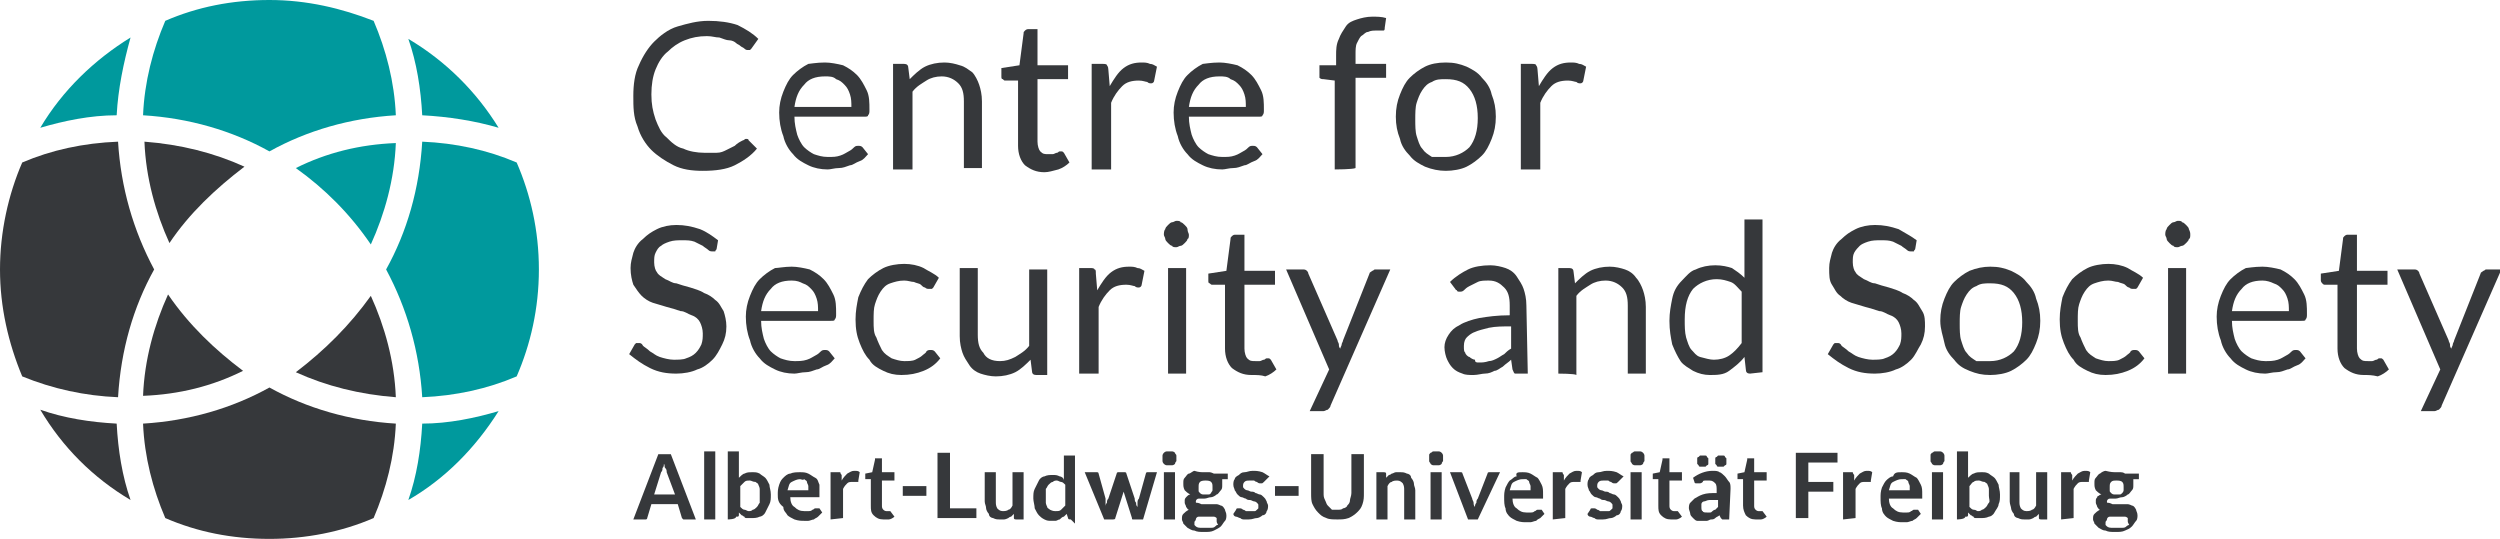 <?xml version="1.0" encoding="UTF-8"?> <!-- Generator: Adobe Illustrator 19.2.0, SVG Export Plug-In . SVG Version: 6.00 Build 0) --> <svg xmlns="http://www.w3.org/2000/svg" xmlns:xlink="http://www.w3.org/1999/xlink" id="Logo" x="0px" y="0px" viewBox="0 0 180 38.8" style="enable-background:new 0 0 180 38.8;" xml:space="preserve"> <style type="text/css"> .st0{fill:#36383B;} .st1{fill:#00999D;} </style> <g> <g> <g> <g> <path class="st0" d="M53.7,10c0.1,0,0.2,0,0.2,0.1l0.6,0.6c-0.4,0.5-1,0.9-1.6,1.2c-0.6,0.3-1.4,0.4-2.3,0.4 c-0.8,0-1.5-0.1-2.1-0.4c-0.6-0.3-1.2-0.7-1.6-1.1s-0.8-1-1-1.7c-0.3-0.7-0.3-1.4-0.3-2.2c0-0.8,0.1-1.6,0.4-2.2 c0.3-0.7,0.7-1.3,1.1-1.7s1-0.9,1.7-1.1s1.4-0.4,2.2-0.4c0.8,0,1.5,0.1,2.1,0.3c0.6,0.3,1.1,0.6,1.5,1l-0.5,0.7 c0,0-0.1,0.1-0.1,0.1c0,0-0.1,0-0.2,0c0,0-0.1,0-0.2-0.1s-0.2-0.1-0.3-0.2c-0.1-0.1-0.2-0.1-0.3-0.2c-0.1-0.1-0.3-0.2-0.5-0.2 c-0.2,0-0.4-0.1-0.7-0.2c-0.3,0-0.5-0.1-0.9-0.1c-0.6,0-1.1,0.1-1.6,0.3c-0.5,0.2-0.9,0.5-1.2,0.8C47.7,4,47.4,4.5,47.2,5 c-0.2,0.5-0.3,1.1-0.3,1.8S47,8,47.2,8.6c0.2,0.5,0.4,1,0.8,1.3c0.3,0.3,0.7,0.7,1.2,0.8c0.4,0.2,1,0.3,1.5,0.3 c0.3,0,0.6,0,0.9,0c0.3,0,0.5-0.1,0.7-0.2s0.4-0.2,0.6-0.3c0.2-0.2,0.4-0.3,0.6-0.4C53.6,10.1,53.6,10,53.7,10z"></path> <path class="st0" d="M59.4,4.5c0.4,0,0.9,0.1,1.3,0.2c0.4,0.2,0.7,0.4,1,0.7c0.3,0.3,0.5,0.7,0.7,1.1c0.2,0.4,0.2,0.9,0.2,1.4 c0,0.2,0,0.3-0.1,0.4c0,0.1-0.1,0.1-0.3,0.1h-5c0,0.5,0.1,0.9,0.2,1.3c0.1,0.3,0.3,0.7,0.5,0.9c0.2,0.2,0.5,0.4,0.7,0.5 c0.3,0.1,0.6,0.2,1,0.2s0.6,0,0.9-0.1c0.3-0.1,0.4-0.2,0.6-0.3c0.2-0.1,0.3-0.2,0.4-0.3c0.1-0.1,0.2-0.1,0.3-0.1 c0.1,0,0.2,0,0.3,0.1l0.4,0.5c-0.2,0.2-0.3,0.4-0.6,0.5c-0.3,0.1-0.5,0.3-0.7,0.3c-0.3,0.1-0.5,0.2-0.8,0.2 c-0.3,0-0.6,0.1-0.8,0.1c-0.5,0-1-0.1-1.4-0.3c-0.4-0.2-0.8-0.4-1.1-0.8c-0.3-0.3-0.6-0.8-0.7-1.3c-0.2-0.5-0.3-1.1-0.3-1.7 c0-0.5,0.1-1,0.3-1.5c0.2-0.5,0.4-0.9,0.7-1.2c0.3-0.3,0.7-0.6,1.1-0.8C58.3,4.6,58.8,4.5,59.4,4.5z M59.4,5.5 c-0.7,0-1.2,0.2-1.5,0.6c-0.4,0.4-0.6,0.9-0.7,1.6h4.1c0-0.3,0-0.6-0.1-0.9c-0.1-0.3-0.2-0.5-0.4-0.7c-0.2-0.2-0.3-0.3-0.6-0.4 C60,5.5,59.7,5.5,59.4,5.5z"></path> <path class="st0" d="M64.3,12.2V4.6h0.8c0.2,0,0.3,0.1,0.3,0.3l0.1,0.8c0.3-0.3,0.7-0.7,1.1-0.9c0.4-0.2,0.9-0.3,1.4-0.3 c0.4,0,0.8,0.1,1.1,0.2C69.5,4.8,69.7,5,70,5.2c0.2,0.2,0.4,0.6,0.5,0.9c0.1,0.3,0.2,0.7,0.2,1.2v4.8h-1.3V7.3 c0-0.6-0.1-1-0.4-1.3c-0.3-0.3-0.7-0.5-1.2-0.5c-0.4,0-0.8,0.1-1.1,0.3c-0.3,0.2-0.7,0.4-1,0.8v5.6L64.3,12.2L64.3,12.2 L64.3,12.2z"></path> <path class="st0" d="M75.2,12.4c-0.6,0-1-0.2-1.4-0.5c-0.3-0.3-0.5-0.8-0.5-1.4V5.8h-0.9c-0.1,0-0.1,0-0.2-0.1 c-0.1,0-0.1-0.1-0.1-0.2V4.9l1.3-0.2l0.3-2.3c0-0.1,0-0.1,0.1-0.2c0,0,0.1-0.1,0.2-0.1h0.7v2.6h2.2v1h-2.2v4.5 c0,0.3,0.1,0.6,0.2,0.7c0.2,0.2,0.3,0.2,0.6,0.2c0.1,0,0.3,0,0.3,0c0.1,0,0.2-0.1,0.3-0.1c0.1,0,0.1-0.1,0.2-0.1 c0,0,0.1,0,0.1,0c0.1,0,0.1,0,0.2,0.1l0.4,0.7c-0.2,0.2-0.5,0.4-0.8,0.5C75.8,12.3,75.5,12.4,75.2,12.4z"></path> <path class="st0" d="M78.6,12.2V4.6h0.8c0.1,0,0.3,0,0.3,0.1c0,0,0.1,0.1,0.1,0.3l0.1,1.2c0.3-0.5,0.6-1,1-1.3 c0.4-0.3,0.8-0.4,1.3-0.4c0.2,0,0.4,0,0.6,0.1c0.2,0,0.3,0.1,0.5,0.2l-0.2,1c0,0.1-0.1,0.2-0.2,0.2c-0.1,0-0.2,0-0.3-0.1 c-0.1,0-0.3-0.1-0.6-0.1c-0.5,0-0.9,0.1-1.2,0.4c-0.3,0.3-0.6,0.7-0.8,1.2v4.8H78.6L78.6,12.2L78.6,12.2L78.6,12.2z"></path> <path class="st0" d="M87.8,4.5c0.4,0,0.9,0.1,1.3,0.2c0.4,0.2,0.7,0.4,1,0.7c0.3,0.3,0.5,0.7,0.7,1.1c0.2,0.4,0.2,0.9,0.2,1.4 c0,0.2,0,0.3-0.1,0.4c0,0.1-0.1,0.1-0.3,0.1h-5c0,0.5,0.1,0.9,0.2,1.3c0.1,0.3,0.3,0.7,0.5,0.9c0.2,0.2,0.5,0.4,0.7,0.5 c0.3,0.1,0.6,0.2,1,0.2s0.6,0,0.9-0.1c0.3-0.1,0.4-0.2,0.6-0.3c0.2-0.1,0.3-0.2,0.4-0.3c0.1-0.1,0.2-0.1,0.3-0.1 c0.1,0,0.2,0,0.3,0.1l0.4,0.5c-0.2,0.2-0.3,0.4-0.6,0.5s-0.5,0.3-0.7,0.3c-0.3,0.1-0.5,0.2-0.8,0.2s-0.6,0.1-0.8,0.1 c-0.5,0-1-0.1-1.4-0.3c-0.4-0.2-0.8-0.4-1.1-0.8c-0.3-0.3-0.6-0.8-0.7-1.3c-0.2-0.5-0.3-1.1-0.3-1.7c0-0.5,0.1-1,0.3-1.5 c0.2-0.5,0.4-0.9,0.7-1.2c0.3-0.3,0.7-0.6,1.1-0.8C86.7,4.6,87.2,4.5,87.8,4.5z M87.8,5.5c-0.7,0-1.2,0.2-1.5,0.6 c-0.4,0.4-0.6,0.9-0.7,1.6h4.1c0-0.3,0-0.6-0.1-0.9c-0.1-0.3-0.2-0.5-0.4-0.7c-0.2-0.2-0.3-0.3-0.6-0.4 C88.4,5.5,88.1,5.5,87.8,5.5z"></path> <path class="st0" d="M96.1,12.2V5.8l-0.8-0.1c-0.1,0-0.2,0-0.3-0.1C95,5.5,95,5.4,95,5.3V4.7h1.2V4c0-0.4,0-0.8,0.2-1.2 c0.1-0.3,0.3-0.6,0.5-0.9c0.2-0.3,0.5-0.4,0.8-0.5c0.3-0.1,0.7-0.2,1.1-0.2c0.3,0,0.7,0,1,0.1l-0.1,0.7c0,0.1,0,0.2-0.1,0.2 c-0.1,0-0.2,0-0.3,0h-0.2c-0.2,0-0.4,0-0.6,0.1c-0.2,0-0.3,0.2-0.5,0.3c-0.1,0.1-0.2,0.3-0.3,0.5c-0.1,0.2-0.1,0.5-0.1,0.8v0.7 h2.2v1h-2.2v6.5C97.4,12.2,96.1,12.2,96.1,12.2z"></path> <path class="st0" d="M104.1,4.5c0.6,0,1,0.1,1.5,0.3c0.4,0.2,0.8,0.4,1.1,0.8c0.3,0.3,0.6,0.7,0.7,1.2c0.2,0.5,0.3,1,0.3,1.6 c0,0.6-0.1,1.1-0.3,1.6c-0.2,0.5-0.4,0.9-0.7,1.2c-0.3,0.3-0.7,0.6-1.1,0.8c-0.4,0.2-1,0.3-1.5,0.3s-1-0.1-1.5-0.3 c-0.4-0.2-0.8-0.4-1.1-0.8c-0.3-0.3-0.6-0.7-0.7-1.2c-0.2-0.5-0.3-1-0.3-1.6c0-0.6,0.1-1.1,0.3-1.6s0.4-0.9,0.7-1.2 c0.3-0.3,0.7-0.6,1.1-0.8C103,4.6,103.5,4.5,104.1,4.5z M104.1,11.3c0.7,0,1.3-0.3,1.7-0.7c0.4-0.5,0.6-1.2,0.6-2.1 c0-0.9-0.2-1.6-0.6-2.1s-0.9-0.7-1.7-0.7c-0.4,0-0.7,0-1,0.2c-0.3,0.1-0.5,0.3-0.7,0.6c-0.2,0.3-0.3,0.6-0.4,0.9 c-0.1,0.3-0.1,0.8-0.1,1.2c0,0.4,0,0.9,0.1,1.2c0.1,0.3,0.2,0.7,0.4,0.9c0.2,0.3,0.4,0.4,0.7,0.6 C103.3,11.3,103.7,11.3,104.1,11.3z"></path> <path class="st0" d="M109.5,12.2V4.6h0.8c0.1,0,0.3,0,0.3,0.1c0,0,0.1,0.1,0.1,0.3l0.1,1.2c0.3-0.5,0.6-1,1-1.3 c0.4-0.3,0.8-0.4,1.3-0.4c0.2,0,0.4,0,0.6,0.1c0.2,0,0.3,0.1,0.5,0.2l-0.2,1c0,0.1-0.1,0.2-0.2,0.2c-0.1,0-0.2,0-0.3-0.1 c-0.1,0-0.3-0.1-0.6-0.1c-0.5,0-0.9,0.1-1.2,0.4c-0.3,0.3-0.6,0.7-0.8,1.2v4.8H109.5L109.5,12.2z"></path> <path class="st0" d="M51.6,17.9c0,0.1-0.1,0.1-0.1,0.2c0,0-0.1,0-0.2,0c-0.1,0-0.2,0-0.3-0.1c-0.1-0.1-0.3-0.2-0.4-0.3 c-0.2-0.1-0.4-0.2-0.6-0.3c-0.3-0.1-0.5-0.1-0.9-0.1c-0.3,0-0.6,0-0.9,0.1c-0.3,0.1-0.5,0.2-0.6,0.3c-0.2,0.1-0.3,0.3-0.4,0.5 c-0.1,0.2-0.1,0.4-0.1,0.7c0,0.3,0.1,0.6,0.2,0.7c0.1,0.2,0.3,0.3,0.6,0.5c0.3,0.1,0.5,0.3,0.8,0.3c0.3,0.1,0.6,0.2,1,0.3 c0.3,0.1,0.7,0.2,1,0.4c0.3,0.1,0.6,0.3,0.8,0.5c0.3,0.2,0.4,0.5,0.6,0.8c0.1,0.3,0.2,0.7,0.2,1.1c0,0.5-0.1,0.9-0.3,1.3 c-0.2,0.4-0.4,0.8-0.7,1.1c-0.3,0.3-0.7,0.6-1.1,0.7c-0.4,0.2-1,0.3-1.5,0.3c-0.7,0-1.3-0.1-1.9-0.4c-0.6-0.3-1-0.6-1.5-1 l0.4-0.7c0,0,0.1-0.1,0.1-0.1c0,0,0.1,0,0.2,0c0.1,0,0.2,0,0.3,0.2c0.1,0.1,0.3,0.2,0.5,0.4c0.2,0.1,0.4,0.3,0.7,0.4 c0.3,0.1,0.7,0.2,1,0.2c0.3,0,0.7,0,0.9-0.1c0.3-0.1,0.5-0.2,0.7-0.4c0.2-0.2,0.3-0.4,0.4-0.6c0.1-0.3,0.1-0.5,0.1-0.8 c0-0.3-0.1-0.6-0.2-0.8c-0.1-0.2-0.3-0.4-0.6-0.5s-0.5-0.3-0.8-0.3c-0.3-0.1-0.6-0.2-1-0.3c-0.3-0.1-0.7-0.2-1-0.3 c-0.3-0.1-0.6-0.3-0.8-0.5c-0.2-0.2-0.4-0.5-0.6-0.8c-0.1-0.3-0.2-0.7-0.2-1.2c0-0.4,0.1-0.7,0.2-1.1c0.1-0.3,0.3-0.7,0.7-1 c0.3-0.3,0.6-0.5,1-0.7s0.9-0.3,1.4-0.3c0.6,0,1.1,0.1,1.7,0.3c0.5,0.2,0.9,0.5,1.3,0.8L51.6,17.9z"></path> <path class="st0" d="M57,19.2c0.4,0,0.9,0.1,1.3,0.2c0.4,0.2,0.7,0.4,1,0.7c0.3,0.3,0.5,0.7,0.7,1.1c0.2,0.4,0.2,0.9,0.2,1.4 c0,0.2,0,0.3-0.1,0.4c0,0.1-0.1,0.1-0.3,0.1h-5c0,0.5,0.1,0.9,0.2,1.3c0.1,0.3,0.3,0.7,0.5,0.9c0.2,0.2,0.5,0.4,0.7,0.5 c0.3,0.1,0.6,0.2,1,0.2c0.3,0,0.6,0,0.9-0.1c0.3-0.1,0.4-0.2,0.6-0.3c0.2-0.1,0.3-0.2,0.4-0.3c0.1-0.1,0.2-0.1,0.3-0.1 s0.2,0,0.3,0.1l0.4,0.5c-0.2,0.2-0.3,0.4-0.6,0.5c-0.3,0.1-0.5,0.3-0.7,0.3c-0.3,0.1-0.5,0.2-0.8,0.2c-0.3,0-0.6,0.1-0.8,0.1 c-0.5,0-1-0.1-1.4-0.3c-0.4-0.2-0.8-0.4-1.1-0.8c-0.3-0.3-0.6-0.8-0.7-1.3c-0.2-0.5-0.3-1.1-0.3-1.7c0-0.5,0.1-1,0.3-1.5 c0.2-0.5,0.4-0.9,0.7-1.2c0.3-0.3,0.7-0.6,1.1-0.8C56,19.3,56.5,19.2,57,19.2z M57,20.2c-0.7,0-1.2,0.2-1.5,0.6 c-0.4,0.4-0.6,0.9-0.7,1.6h4.1c0-0.3,0-0.6-0.1-0.9s-0.2-0.5-0.4-0.7c-0.2-0.2-0.3-0.3-0.6-0.4C57.6,20.3,57.4,20.2,57,20.2z"></path> <path class="st0" d="M67.2,20.7c0,0-0.1,0.1-0.1,0.1c0,0-0.1,0-0.2,0s-0.2,0-0.3-0.1c-0.1,0-0.2-0.1-0.3-0.2s-0.3-0.1-0.5-0.2 c-0.2,0-0.4-0.1-0.7-0.1c-0.4,0-0.7,0.1-1,0.2c-0.3,0.1-0.5,0.3-0.7,0.6c-0.2,0.3-0.3,0.6-0.4,0.9s-0.1,0.7-0.1,1.2 c0,0.5,0,0.9,0.2,1.2c0.1,0.3,0.3,0.7,0.4,0.9c0.2,0.3,0.4,0.4,0.7,0.6c0.3,0.1,0.6,0.2,0.9,0.2c0.3,0,0.6,0,0.8-0.1 c0.2-0.1,0.4-0.2,0.5-0.3c0.1-0.1,0.3-0.2,0.3-0.3c0.1-0.1,0.2-0.1,0.3-0.1c0.1,0,0.2,0,0.3,0.1l0.4,0.5 c-0.3,0.4-0.7,0.7-1.2,0.9c-0.5,0.2-1,0.3-1.6,0.3c-0.5,0-0.9-0.1-1.3-0.3c-0.4-0.2-0.8-0.4-1-0.8c-0.3-0.3-0.5-0.7-0.7-1.2 c-0.2-0.5-0.3-1-0.3-1.7c0-0.6,0.1-1.1,0.2-1.6c0.2-0.5,0.4-0.9,0.7-1.3c0.3-0.3,0.7-0.6,1.1-0.8c0.4-0.2,1-0.3,1.5-0.3 c0.5,0,1,0.1,1.4,0.3c0.3,0.2,0.8,0.4,1.1,0.7L67.2,20.7z"></path> <path class="st0" d="M70.4,19.3v4.8c0,0.6,0.1,1,0.4,1.3C71,25.8,71.4,26,72,26c0.4,0,0.7-0.1,1.1-0.3c0.3-0.2,0.7-0.4,1-0.8 v-5.5h1.3v7.6h-0.8c-0.2,0-0.3-0.1-0.3-0.3l-0.1-0.8c-0.3,0.3-0.7,0.7-1.1,0.9c-0.4,0.2-0.9,0.3-1.4,0.3c-0.4,0-0.8-0.1-1.1-0.2 c-0.3-0.1-0.6-0.3-0.8-0.6c-0.2-0.3-0.4-0.6-0.5-0.9c-0.1-0.3-0.2-0.7-0.2-1.2v-4.9H70.4L70.4,19.3L70.4,19.3z"></path> <path class="st0" d="M77.7,26.9v-7.6h0.8c0.1,0,0.3,0,0.3,0.1c0.1,0,0.1,0.1,0.1,0.3l0.1,1.2c0.3-0.5,0.6-1,1-1.3 c0.4-0.3,0.8-0.4,1.3-0.4c0.2,0,0.4,0,0.6,0.1c0.2,0,0.3,0.1,0.5,0.2l-0.2,1c0,0.1-0.1,0.2-0.2,0.2c-0.1,0-0.2,0-0.3-0.1 c-0.1,0-0.3-0.1-0.6-0.1c-0.5,0-0.9,0.1-1.2,0.4c-0.3,0.3-0.6,0.7-0.8,1.2v4.8H77.7L77.7,26.9z"></path> <path class="st0" d="M85.6,16.9c0,0.1,0,0.3-0.1,0.3c0,0.1-0.1,0.2-0.2,0.3c-0.1,0.1-0.2,0.2-0.3,0.2s-0.2,0.1-0.3,0.1 s-0.3,0-0.3-0.1c-0.1,0-0.2-0.1-0.3-0.2c-0.1-0.1-0.2-0.2-0.2-0.3c0-0.1-0.1-0.2-0.1-0.3c0-0.1,0-0.3,0.1-0.4 c0-0.1,0.1-0.2,0.2-0.3c0.1-0.1,0.2-0.2,0.3-0.2c0.1,0,0.2-0.1,0.3-0.1s0.3,0,0.3,0.1c0.1,0,0.2,0.1,0.3,0.2 c0.1,0.1,0.2,0.2,0.2,0.3C85.5,16.7,85.6,16.8,85.6,16.9z M85.4,19.3v7.6h-1.3v-7.6H85.4z"></path> <path class="st0" d="M90.1,27c-0.6,0-1-0.2-1.4-0.5c-0.3-0.3-0.5-0.8-0.5-1.4v-4.6h-0.9c-0.1,0-0.1,0-0.2-0.1 c-0.1,0-0.1-0.1-0.1-0.2v-0.5l1.3-0.2l0.3-2.3c0-0.1,0-0.1,0.1-0.2c0,0,0.1-0.1,0.2-0.1h0.7v2.6h2.2v1h-2.2v4.6 c0,0.3,0.1,0.6,0.2,0.7c0.2,0.2,0.3,0.2,0.6,0.2c0.1,0,0.3,0,0.3,0c0.1,0,0.2-0.1,0.3-0.1c0.1,0,0.1-0.1,0.2-0.1 c0,0,0.1,0,0.1,0c0.1,0,0.1,0,0.2,0.1l0.4,0.7c-0.2,0.2-0.5,0.4-0.8,0.5C90.8,27,90.5,27,90.1,27z"></path> <path class="st0" d="M95.8,29.2c0,0.1-0.1,0.2-0.2,0.3c-0.1,0-0.2,0.1-0.3,0.1h-1l1.4-3l-3.1-7.2h1.2c0.1,0,0.2,0,0.3,0.1 c0,0,0.1,0.1,0.1,0.2l2.1,4.8c0,0.1,0.1,0.2,0.1,0.3c0,0.1,0,0.2,0.1,0.3c0-0.1,0.1-0.2,0.1-0.3c0-0.1,0.1-0.2,0.1-0.3l1.9-4.8 c0-0.1,0.1-0.1,0.2-0.2c0.1,0,0.1-0.1,0.2-0.1h1.1L95.8,29.2z"></path> <path class="st0" d="M110,26.9h-0.6c-0.1,0-0.2,0-0.3,0c-0.1,0-0.1-0.1-0.2-0.3l-0.1-0.7c-0.2,0.2-0.4,0.3-0.6,0.5 c-0.2,0.1-0.4,0.3-0.6,0.3c-0.2,0.1-0.4,0.2-0.7,0.2c-0.2,0-0.5,0.1-0.8,0.1c-0.3,0-0.6,0-0.8-0.1c-0.3-0.1-0.5-0.2-0.7-0.4 s-0.3-0.4-0.4-0.6c-0.1-0.2-0.2-0.6-0.2-0.9c0-0.3,0.1-0.6,0.3-0.9c0.2-0.3,0.4-0.5,0.8-0.7c0.3-0.2,0.9-0.4,1.4-0.5 c0.6-0.1,1.3-0.2,2.2-0.2V22c0-0.6-0.1-1-0.4-1.3c-0.3-0.3-0.6-0.5-1.1-0.5c-0.3,0-0.6,0-0.8,0.1c-0.2,0.1-0.4,0.2-0.6,0.3 s-0.3,0.2-0.4,0.3c-0.1,0.1-0.2,0.1-0.3,0.1c-0.1,0-0.2,0-0.2-0.1c-0.1,0-0.1-0.1-0.2-0.2l-0.3-0.4c0.4-0.4,0.9-0.7,1.3-0.9 s1-0.3,1.6-0.3c0.4,0,0.8,0.1,1.1,0.2c0.3,0.1,0.6,0.3,0.8,0.6c0.2,0.3,0.4,0.6,0.5,0.9c0.1,0.3,0.2,0.7,0.2,1.2L110,26.9 L110,26.9z M106.5,26.1c0.2,0,0.4,0,0.7-0.1c0.2,0,0.4-0.1,0.6-0.2c0.2-0.1,0.3-0.2,0.5-0.3c0.1-0.1,0.3-0.3,0.5-0.4v-1.6 c-0.6,0-1.1,0-1.6,0.1c-0.4,0.1-0.8,0.2-1,0.3c-0.3,0.1-0.5,0.3-0.6,0.4s-0.2,0.3-0.2,0.6s0,0.4,0.1,0.5c0,0.1,0.2,0.3,0.3,0.3 c0.1,0.1,0.3,0.2,0.4,0.2C106.2,26.1,106.3,26.1,106.5,26.1z"></path> <path class="st0" d="M112.2,26.9v-7.6h0.8c0.2,0,0.3,0.1,0.3,0.3l0.1,0.8c0.3-0.3,0.7-0.7,1.1-0.9c0.4-0.2,0.9-0.3,1.4-0.3 c0.4,0,0.8,0.1,1.1,0.2c0.3,0.1,0.6,0.3,0.8,0.6c0.2,0.2,0.4,0.6,0.5,0.9c0.1,0.3,0.2,0.7,0.2,1.2v4.8h-1.3V22 c0-0.6-0.1-1-0.4-1.3c-0.3-0.3-0.7-0.5-1.2-0.5c-0.4,0-0.8,0.1-1.1,0.3c-0.3,0.2-0.7,0.4-1,0.8V27 C113.4,26.9,112.2,26.9,112.2,26.9z"></path> <path class="st0" d="M126,26.9c-0.2,0-0.3-0.1-0.3-0.3l-0.1-0.9c-0.3,0.4-0.7,0.7-1.1,1c-0.4,0.3-0.9,0.3-1.4,0.3 c-0.4,0-0.8-0.1-1.2-0.3c-0.3-0.2-0.7-0.4-0.9-0.7s-0.4-0.7-0.6-1.2c-0.1-0.5-0.2-1-0.2-1.7c0-0.6,0.1-1.1,0.2-1.6 c0.1-0.5,0.3-0.9,0.7-1.3c0.3-0.3,0.6-0.7,1-0.8c0.4-0.2,0.9-0.3,1.4-0.3c0.5,0,0.9,0.1,1.2,0.2c0.3,0.2,0.6,0.4,0.9,0.7v-4.2 h1.3v11L126,26.9L126,26.9z M123.4,25.9c0.4,0,0.8-0.1,1.1-0.3c0.3-0.2,0.6-0.5,0.9-0.9V21c-0.3-0.3-0.5-0.6-0.8-0.7 c-0.3-0.1-0.6-0.2-1-0.2c-0.7,0-1.3,0.3-1.7,0.7c-0.4,0.5-0.6,1.2-0.6,2.2c0,0.5,0,0.9,0.1,1.3c0.1,0.3,0.2,0.7,0.4,0.9 c0.2,0.2,0.3,0.4,0.6,0.5C122.8,25.8,123.1,25.9,123.4,25.9z"></path> <path class="st0" d="M137.9,17.9c0,0.1-0.1,0.1-0.1,0.2c0,0-0.1,0-0.2,0c-0.1,0-0.2,0-0.3-0.1c-0.1-0.1-0.3-0.2-0.4-0.3 c-0.2-0.1-0.4-0.2-0.6-0.3c-0.3-0.1-0.5-0.1-0.9-0.1c-0.3,0-0.6,0-0.9,0.1c-0.3,0.1-0.5,0.2-0.6,0.3s-0.3,0.3-0.4,0.5 c-0.1,0.2-0.1,0.4-0.1,0.7c0,0.3,0.1,0.6,0.2,0.7c0.1,0.2,0.3,0.3,0.6,0.5c0.3,0.1,0.5,0.3,0.8,0.3c0.3,0.1,0.6,0.2,1,0.3 c0.3,0.1,0.7,0.2,1,0.4c0.3,0.1,0.6,0.3,0.8,0.5c0.3,0.2,0.4,0.5,0.6,0.8s0.2,0.7,0.2,1.1c0,0.5-0.1,0.9-0.3,1.3 c-0.2,0.3-0.4,0.8-0.7,1.1c-0.3,0.3-0.7,0.6-1.1,0.7c-0.4,0.2-1,0.3-1.5,0.3c-0.7,0-1.3-0.1-1.9-0.4c-0.6-0.3-1-0.6-1.5-1 l0.4-0.7c0,0,0.1-0.1,0.1-0.1c0,0,0.1,0,0.2,0c0.1,0,0.2,0,0.3,0.2c0.1,0.1,0.3,0.2,0.5,0.4c0.2,0.1,0.4,0.3,0.7,0.4 c0.3,0.1,0.7,0.2,1,0.2c0.3,0,0.7,0,0.9-0.1c0.3-0.1,0.5-0.2,0.7-0.4c0.2-0.2,0.3-0.4,0.4-0.6c0.1-0.3,0.1-0.5,0.1-0.8 c0-0.3-0.1-0.6-0.2-0.8c-0.1-0.2-0.3-0.4-0.6-0.5c-0.3-0.1-0.5-0.3-0.8-0.3c-0.3-0.1-0.6-0.2-1-0.3c-0.3-0.1-0.7-0.2-1-0.3 c-0.3-0.1-0.6-0.3-0.8-0.5c-0.3-0.2-0.4-0.5-0.6-0.8s-0.2-0.7-0.2-1.2c0-0.4,0.1-0.7,0.2-1.1c0.1-0.3,0.3-0.7,0.7-1 c0.3-0.3,0.6-0.5,1-0.7c0.4-0.2,0.9-0.3,1.4-0.3c0.6,0,1.1,0.1,1.7,0.3c0.5,0.3,0.9,0.5,1.3,0.8L137.9,17.9z"></path> <path class="st0" d="M143.3,19.2c0.6,0,1,0.1,1.5,0.3c0.4,0.2,0.8,0.4,1.1,0.8c0.3,0.3,0.6,0.7,0.7,1.2c0.2,0.5,0.3,1,0.3,1.6 c0,0.6-0.1,1.1-0.3,1.6c-0.2,0.5-0.4,0.9-0.7,1.2c-0.3,0.3-0.7,0.6-1.1,0.8c-0.4,0.2-1,0.3-1.5,0.3c-0.6,0-1-0.1-1.5-0.3 c-0.5-0.2-0.8-0.4-1.1-0.8c-0.3-0.3-0.6-0.7-0.7-1.2s-0.3-1-0.3-1.6c0-0.6,0.1-1.1,0.3-1.6c0.2-0.5,0.4-0.9,0.7-1.2 c0.3-0.3,0.7-0.6,1.1-0.8C142.3,19.3,142.8,19.2,143.3,19.2z M143.3,26c0.7,0,1.3-0.3,1.7-0.7c0.4-0.5,0.6-1.2,0.6-2.1 c0-0.9-0.2-1.6-0.6-2.1c-0.4-0.5-0.9-0.7-1.7-0.7c-0.4,0-0.7,0-1,0.2c-0.3,0.1-0.5,0.3-0.7,0.6c-0.2,0.3-0.3,0.6-0.4,0.9 c-0.1,0.3-0.1,0.8-0.1,1.2c0,0.4,0,0.9,0.1,1.2s0.2,0.7,0.4,0.9c0.2,0.3,0.4,0.4,0.7,0.6C142.6,26,143,26,143.3,26z"></path> <path class="st0" d="M153.9,20.7c0,0-0.1,0.1-0.1,0.1c0,0-0.1,0-0.2,0s-0.2,0-0.3-0.1c-0.1,0-0.2-0.1-0.3-0.2s-0.3-0.1-0.5-0.2 c-0.2,0-0.4-0.1-0.7-0.1c-0.4,0-0.7,0.1-1,0.2c-0.3,0.1-0.5,0.3-0.7,0.6c-0.2,0.3-0.3,0.6-0.4,0.9s-0.1,0.7-0.1,1.2 c0,0.5,0,0.9,0.2,1.2c0.1,0.3,0.3,0.7,0.4,0.9c0.2,0.3,0.4,0.4,0.7,0.6c0.3,0.1,0.6,0.2,0.9,0.2c0.3,0,0.6,0,0.8-0.1 c0.2-0.1,0.4-0.2,0.5-0.3c0.1-0.1,0.3-0.2,0.3-0.3c0.1-0.1,0.2-0.1,0.3-0.1c0.1,0,0.2,0,0.3,0.1l0.4,0.5 c-0.3,0.4-0.7,0.7-1.2,0.9c-0.5,0.2-1,0.3-1.6,0.3c-0.5,0-0.9-0.1-1.3-0.3c-0.4-0.2-0.8-0.4-1-0.8c-0.3-0.3-0.5-0.7-0.7-1.2 c-0.2-0.5-0.3-1-0.3-1.7c0-0.6,0.1-1.1,0.2-1.6c0.2-0.5,0.4-0.9,0.7-1.3c0.3-0.3,0.7-0.6,1.1-0.8c0.4-0.2,1-0.3,1.5-0.3 c0.5,0,1,0.1,1.4,0.3c0.3,0.2,0.8,0.4,1.1,0.7L153.9,20.7z"></path> <path class="st0" d="M157.7,16.9c0,0.1,0,0.3-0.1,0.3c0,0.1-0.1,0.2-0.2,0.3c-0.1,0.1-0.2,0.2-0.3,0.2c-0.1,0-0.2,0.1-0.3,0.1 s-0.3,0-0.3-0.1c-0.1,0-0.2-0.1-0.3-0.2c-0.1-0.1-0.2-0.2-0.2-0.3c0-0.1-0.1-0.2-0.1-0.3c0-0.1,0-0.3,0.1-0.4 c0-0.1,0.1-0.2,0.2-0.3c0.1-0.1,0.2-0.2,0.3-0.2s0.2-0.1,0.3-0.1s0.3,0,0.3,0.1c0.1,0,0.2,0.1,0.3,0.2c0.1,0.1,0.2,0.2,0.2,0.3 C157.7,16.7,157.7,16.8,157.7,16.9z M157.4,19.3v7.6h-1.3v-7.6H157.4z"></path> <path class="st0" d="M162.9,19.2c0.4,0,0.9,0.1,1.3,0.2c0.4,0.2,0.7,0.4,1,0.7c0.3,0.3,0.5,0.7,0.7,1.1c0.2,0.4,0.2,0.9,0.2,1.4 c0,0.2,0,0.3-0.1,0.4c0,0.1-0.1,0.1-0.3,0.1h-5c0,0.5,0.1,0.9,0.2,1.3c0.1,0.3,0.3,0.7,0.5,0.9c0.2,0.2,0.5,0.4,0.7,0.5 c0.3,0.1,0.6,0.2,1,0.2c0.3,0,0.6,0,0.9-0.1c0.3-0.1,0.4-0.2,0.6-0.3c0.2-0.1,0.3-0.2,0.4-0.3c0.1-0.1,0.2-0.1,0.3-0.1 c0.1,0,0.2,0,0.3,0.1l0.4,0.5c-0.2,0.2-0.3,0.4-0.6,0.5c-0.3,0.1-0.5,0.3-0.7,0.3c-0.3,0.1-0.5,0.2-0.8,0.2 c-0.3,0-0.6,0.1-0.8,0.1c-0.5,0-1-0.1-1.4-0.3c-0.4-0.2-0.8-0.4-1.1-0.8c-0.3-0.3-0.6-0.8-0.7-1.3c-0.2-0.5-0.3-1.1-0.3-1.7 c0-0.5,0.1-1,0.3-1.5c0.2-0.5,0.4-0.9,0.7-1.2c0.3-0.3,0.7-0.6,1.1-0.8C161.8,19.3,162.3,19.2,162.9,19.2z M162.9,20.2 c-0.7,0-1.2,0.2-1.5,0.6c-0.4,0.4-0.6,0.9-0.7,1.6h4.1c0-0.3,0-0.6-0.1-0.9c-0.1-0.3-0.2-0.5-0.4-0.7c-0.2-0.2-0.3-0.3-0.6-0.4 C163.5,20.3,163.2,20.2,162.9,20.2z"></path> <path class="st0" d="M170.2,27c-0.6,0-1-0.2-1.4-0.5c-0.3-0.3-0.5-0.8-0.5-1.4v-4.6h-0.9c-0.1,0-0.1,0-0.2-0.1 c0,0-0.1-0.1-0.1-0.2v-0.5l1.3-0.2l0.3-2.3c0-0.1,0-0.1,0.1-0.2c0,0,0.1-0.1,0.2-0.1h0.7v2.6h2.2v1h-2.2v4.6 c0,0.3,0.1,0.6,0.2,0.7c0.2,0.2,0.3,0.2,0.6,0.2c0.1,0,0.3,0,0.3,0c0.1,0,0.2-0.1,0.3-0.1s0.1-0.1,0.2-0.1c0,0,0.1,0,0.1,0 c0.1,0,0.1,0,0.2,0.1l0.4,0.7c-0.2,0.2-0.5,0.4-0.8,0.5C170.8,27,170.5,27,170.2,27z"></path> <path class="st0" d="M175.8,29.2c0,0.1-0.1,0.2-0.2,0.3c-0.1,0-0.2,0.1-0.3,0.1h-1l1.4-3l-3.1-7.2h1.2c0.1,0,0.2,0,0.3,0.1 c0,0,0.1,0.1,0.1,0.2l2.1,4.8c0,0.1,0.1,0.2,0.1,0.3c0,0.1,0,0.2,0.1,0.3c0-0.1,0.1-0.2,0.1-0.3c0-0.1,0.1-0.2,0.1-0.3l1.9-4.8 c0-0.1,0.1-0.1,0.2-0.2c0.1,0,0.1-0.1,0.2-0.1h1.1L175.8,29.2z"></path> </g> </g> </g> <g> <path class="st0" d="M19.4,38.8c-2.7,0-5.2-0.5-7.5-1.5c-0.9-2.1-1.5-4.4-1.6-6.8c3.3-0.2,6.4-1.1,9.1-2.6 c2.7,1.5,5.8,2.4,9.1,2.6c-0.1,2.4-0.7,4.7-1.6,6.8C24.6,38.3,22,38.8,19.4,38.8z"></path> <path class="st0" d="M0,19.4c0-2.7,0.6-5.4,1.6-7.7c2.1-0.9,4.4-1.4,6.9-1.5c0.2,3.3,1.1,6.4,2.6,9.2c-1.5,2.7-2.4,5.8-2.6,9.2 c-2.4-0.1-4.7-0.6-6.9-1.5C0.6,24.7,0,22.1,0,19.4z"></path> <path class="st1" d="M19.4,0c2.7,0,5.2,0.6,7.5,1.5c0.9,2.1,1.5,4.4,1.6,6.8c-3.3,0.2-6.4,1.1-9.1,2.6c-2.7-1.5-5.8-2.4-9.1-2.6 c0.1-2.4,0.7-4.7,1.6-6.8C14.2,0.5,16.7,0,19.4,0z"></path> <path class="st1" d="M30.4,8.3c-0.1-1.9-0.4-3.8-1-5.5c2.7,1.6,4.9,3.8,6.5,6.4C34.2,8.7,32.3,8.4,30.4,8.3z"></path> <path class="st0" d="M26.7,21.3c1,2.2,1.7,4.7,1.8,7.3c-2.6-0.2-5-0.8-7.2-1.8C23.4,25.2,25.2,23.4,26.7,21.3z"></path> <path class="st0" d="M17.5,26.7c-2.2,1.1-4.6,1.7-7.2,1.8c0.1-2.6,0.8-5.1,1.8-7.3C13.6,23.4,15.5,25.2,17.5,26.7z"></path> <path class="st0" d="M12.2,17.5c-1-2.2-1.7-4.7-1.8-7.3c2.6,0.2,5,0.8,7.2,1.8C15.5,13.6,13.6,15.4,12.2,17.5z"></path> <path class="st1" d="M21.3,12.1c2.2-1.1,4.6-1.7,7.2-1.8c-0.1,2.6-0.8,5.1-1.8,7.3C25.2,15.4,23.4,13.6,21.3,12.1z"></path> <path class="st1" d="M8.4,8.3c-1.9,0-3.8,0.4-5.5,0.9c1.6-2.7,3.9-4.9,6.5-6.5C8.9,4.5,8.5,6.4,8.4,8.3z"></path> <path class="st0" d="M8.4,30.5c0.1,1.9,0.4,3.8,1,5.5c-2.7-1.6-4.9-3.8-6.5-6.5C4.6,30.1,6.5,30.4,8.4,30.5z"></path> <path class="st1" d="M30.4,30.5c1.9,0,3.8-0.4,5.5-0.9c-1.7,2.7-3.9,4.9-6.5,6.4C30,34.3,30.3,32.4,30.4,30.5z"></path> <path class="st1" d="M30.4,28.6c-0.2-3.3-1.1-6.4-2.6-9.2c1.5-2.7,2.4-5.8,2.6-9.2c2.4,0.1,4.7,0.6,6.8,1.5c1,2.3,1.6,4.9,1.6,7.7 s-0.6,5.4-1.6,7.7C35.1,28,32.8,28.5,30.4,28.6z"></path> </g> <g> <g> <g> <path class="st0" d="M50.1,37.4h-0.7c-0.1,0-0.1,0-0.2,0c0,0-0.1-0.1-0.1-0.1l-0.3-1h-1.9l-0.3,1c0,0,0,0.1-0.1,0.1 c0,0-0.1,0-0.2,0h-0.7l1.8-4.7h0.9L50.1,37.4z M47.1,35.6h1.5L48,34c0-0.1,0-0.2-0.1-0.3s0-0.2-0.1-0.3c0,0.1,0,0.2-0.1,0.3 c0,0.1,0,0.2-0.1,0.3L47.1,35.6z"></path> <path class="st0" d="M51.5,32.5v4.9h-0.8v-4.9H51.5z"></path> <path class="st0" d="M52.4,37.4v-4.9h0.8v1.9c0.1-0.1,0.3-0.3,0.4-0.3c0.2-0.1,0.3-0.1,0.6-0.1c0.2,0,0.3,0,0.5,0.1 c0.1,0.1,0.3,0.2,0.4,0.3c0.1,0.1,0.2,0.3,0.3,0.5c0,0.2,0.1,0.4,0.1,0.7c0,0.3,0,0.5-0.1,0.7c-0.1,0.2-0.2,0.4-0.3,0.6 c-0.1,0.2-0.3,0.3-0.4,0.3c-0.2,0.1-0.4,0.1-0.6,0.1c-0.1,0-0.2,0-0.3,0c-0.1,0-0.2,0-0.2-0.1c-0.1,0-0.1-0.1-0.2-0.1 c0,0-0.1-0.1-0.2-0.2l0,0.2c0,0,0,0.1-0.1,0.1c0,0-0.1,0-0.1,0C53,37.4,52.4,37.4,52.4,37.4z M54,34.6c-0.2,0-0.3,0-0.4,0.1 c-0.1,0.1-0.2,0.2-0.3,0.3v1.5c0.1,0.1,0.2,0.2,0.3,0.2c0.1,0,0.2,0.1,0.3,0.1c0.1,0,0.2,0,0.3-0.1c0.1,0,0.2-0.1,0.3-0.2 c0.1-0.1,0.1-0.2,0.2-0.3c0-0.1,0-0.3,0-0.5s0-0.3,0-0.5c0-0.1-0.1-0.3-0.1-0.3c0-0.1-0.1-0.1-0.2-0.2 C54.2,34.7,54.1,34.6,54,34.6z"></path> <path class="st0" d="M57.6,34c0.2,0,0.4,0,0.6,0.1c0.2,0.1,0.3,0.2,0.5,0.3s0.2,0.3,0.3,0.5C59,35,59,35.2,59,35.5 c0,0,0,0.1,0,0.2c0,0,0,0.1,0,0.1s0,0,0,0s0,0-0.1,0h-2c0,0.3,0.1,0.6,0.3,0.7c0.2,0.2,0.4,0.3,0.7,0.3c0.1,0,0.3,0,0.3,0 c0.1,0,0.2,0,0.3-0.1c0.1,0,0.1-0.1,0.2-0.1c0,0,0.1,0,0.2,0c0,0,0,0,0.1,0c0,0,0,0,0,0l0.2,0.3c-0.1,0.1-0.2,0.2-0.3,0.3 c-0.1,0.1-0.2,0.1-0.3,0.2c-0.1,0-0.3,0.1-0.4,0.1c-0.1,0-0.3,0-0.3,0c-0.2,0-0.4,0-0.7-0.1c-0.2-0.1-0.4-0.2-0.5-0.3 c-0.1-0.2-0.3-0.3-0.3-0.6C56,36.2,56,35.9,56,35.6c0-0.2,0-0.4,0.1-0.7s0.2-0.4,0.3-0.5c0.1-0.1,0.3-0.3,0.5-0.3 C57.1,34,57.4,34,57.6,34z M57.6,34.5c-0.2,0-0.4,0.1-0.6,0.2s-0.2,0.3-0.3,0.6h1.5c0-0.1,0-0.2,0-0.3c0-0.1-0.1-0.2-0.1-0.3 c0-0.1-0.1-0.1-0.2-0.2C57.8,34.6,57.7,34.5,57.6,34.5z"></path> <path class="st0" d="M59.8,37.4V34h0.5c0.1,0,0.1,0,0.2,0c0,0,0,0.1,0.1,0.2l0,0.4c0.1-0.2,0.3-0.4,0.4-0.5 c0.2-0.1,0.3-0.2,0.5-0.2c0.2,0,0.3,0,0.4,0.1l-0.1,0.6c0,0,0,0.1,0,0.1c0,0,0,0-0.1,0c0,0-0.1,0-0.1,0c0,0-0.1,0-0.2,0 c-0.2,0-0.3,0-0.4,0.1s-0.2,0.2-0.3,0.4v2.1L59.8,37.4L59.8,37.4z"></path> <path class="st0" d="M63.6,37.4c-0.3,0-0.5-0.1-0.7-0.3c-0.2-0.2-0.2-0.4-0.2-0.7v-1.9h-0.3c0,0-0.1,0-0.1,0c0,0,0-0.1,0-0.1 v-0.3l0.5-0.1l0.2-0.9c0,0,0-0.1,0-0.1s0.1,0,0.1,0h0.4v1h0.9v0.6h-0.9v1.8c0,0.1,0,0.2,0.1,0.3c0,0,0.1,0.1,0.2,0.1 c0,0,0.1,0,0.1,0c0,0,0,0,0.1,0c0,0,0,0,0.1,0h0c0,0,0,0,0,0l0,0l0.3,0.4c-0.1,0.1-0.3,0.2-0.4,0.2 C63.9,37.4,63.8,37.4,63.6,37.4z"></path> <path class="st0" d="M65,35h1.7v0.7H65V35z"></path> <path class="st0" d="M68.4,36.6h1.9v0.7h-2.8v-4.7h0.9L68.4,36.6L68.4,36.6z"></path> <path class="st0" d="M71.7,34v2.1c0,0.2,0,0.3,0.1,0.5c0.1,0.1,0.2,0.2,0.4,0.2c0.1,0,0.3,0,0.4-0.1c0.1,0,0.2-0.1,0.3-0.3V34 h0.8v3.4h-0.5c-0.1,0-0.2,0-0.2-0.1l0-0.3c-0.1,0.1-0.1,0.1-0.2,0.2c-0.1,0-0.2,0.1-0.2,0.1c0,0-0.2,0.1-0.3,0.1 c-0.1,0-0.2,0-0.3,0c-0.2,0-0.3,0-0.5-0.1c-0.1,0-0.3-0.1-0.3-0.3c-0.1-0.1-0.2-0.3-0.2-0.4c0-0.2-0.1-0.3-0.1-0.5V34 C70.9,34,71.7,34,71.7,34z"></path> <path class="st0" d="M77.1,37.4c-0.1,0-0.2,0-0.2-0.1l-0.1-0.3c-0.1,0.1-0.1,0.1-0.2,0.2c-0.1,0-0.2,0.1-0.3,0.2 c-0.1,0-0.2,0.1-0.3,0.1c-0.1,0-0.2,0-0.3,0c-0.2,0-0.3,0-0.5-0.1c-0.2-0.1-0.3-0.2-0.4-0.3c-0.1-0.1-0.2-0.3-0.3-0.5 c0-0.2-0.1-0.5-0.1-0.7c0-0.3,0-0.5,0.1-0.7c0.1-0.2,0.2-0.4,0.3-0.6c0.1-0.2,0.3-0.3,0.4-0.3c0.2-0.1,0.4-0.1,0.6-0.1 c0.2,0,0.3,0,0.5,0.1c0.1,0,0.3,0.1,0.3,0.3v-1.8h0.8v4.9L77.1,37.4L77.1,37.4z M76,36.8c0.2,0,0.3,0,0.4-0.1 c0.1-0.1,0.2-0.2,0.3-0.3v-1.5c-0.1-0.1-0.2-0.2-0.3-0.2c-0.1,0-0.2-0.1-0.3-0.1s-0.2,0-0.3,0.1c-0.1,0-0.2,0.1-0.3,0.2 s-0.1,0.2-0.2,0.3c0,0.1,0,0.3,0,0.5c0,0.2,0,0.3,0,0.5c0,0.1,0.1,0.3,0.1,0.3c0,0.1,0.1,0.1,0.2,0.2 C75.8,36.8,75.9,36.8,76,36.8z"></path> <path class="st0" d="M78.1,34h0.7c0,0,0.1,0,0.2,0c0,0,0.1,0,0.1,0.1l0.5,1.8c0,0.1,0,0.2,0,0.3c0,0.1,0,0.2,0,0.3 c0-0.1,0-0.2,0.1-0.3c0-0.1,0-0.2,0.1-0.3l0.6-1.8c0,0,0-0.1,0.1-0.1c0,0,0.1,0,0.1,0h0.3c0,0,0.1,0,0.1,0c0,0,0.1,0,0.1,0.1 l0.6,1.8c0,0.1,0,0.2,0.1,0.3c0,0.1,0,0.2,0.1,0.3c0-0.1,0-0.2,0-0.3s0-0.2,0.1-0.3l0.5-1.8c0,0,0-0.1,0.1-0.1c0,0,0.1,0,0.1,0 h0.6l-1,3.4h-0.7c-0.1,0-0.1,0-0.1-0.1l-0.6-1.9c0,0,0-0.1,0-0.2c0,0,0-0.1,0-0.2c0,0.1,0,0.1,0,0.2c0,0,0,0.1,0,0.2l-0.6,1.9 c0,0.1-0.1,0.1-0.2,0.1h-0.6L78.1,34z"></path> <path class="st0" d="M84.7,33c0,0.1,0,0.1,0,0.2c0,0-0.1,0.1-0.1,0.2c0,0-0.1,0.1-0.2,0.1c0,0-0.1,0-0.2,0c-0.1,0-0.1,0-0.2,0 c0,0-0.1,0-0.2-0.1c0,0-0.1-0.1-0.1-0.2c0,0,0-0.1,0-0.2s0-0.1,0-0.2c0,0,0-0.1,0.1-0.2c0,0,0.1-0.1,0.2-0.1c0,0,0.1,0,0.2,0 c0.1,0,0.1,0,0.2,0c0,0,0.1,0,0.2,0.1c0,0.1,0.1,0.1,0.1,0.2C84.7,32.9,84.7,33,84.7,33z M84.6,34v3.4h-0.8V34H84.6z"></path> <path class="st0" d="M86.7,34c0.1,0,0.3,0,0.4,0c0.1,0,0.3,0.1,0.3,0.1h1v0.3c0,0,0,0.1,0,0.1c0,0-0.1,0-0.1,0l-0.3,0 c0,0,0,0.1,0,0.2s0,0.1,0,0.2c0,0.2,0,0.3-0.1,0.4c-0.1,0.1-0.2,0.3-0.3,0.3c-0.1,0.1-0.3,0.2-0.4,0.2c-0.2,0-0.3,0.1-0.5,0.1 c-0.1,0-0.3,0-0.4,0c-0.1,0-0.2,0.1-0.2,0.2s0,0.1,0.1,0.1c0,0,0.1,0,0.3,0.1c0.1,0,0.2,0,0.3,0s0.3,0,0.4,0c0.1,0,0.3,0,0.4,0 c0.1,0,0.3,0.1,0.3,0.1c0.1,0,0.2,0.1,0.3,0.3c0,0.1,0.1,0.2,0.1,0.4c0,0.1,0,0.3-0.1,0.4c-0.1,0.1-0.2,0.3-0.3,0.4 c-0.1,0.1-0.3,0.2-0.5,0.3c-0.2,0.1-0.4,0.1-0.7,0.1s-0.5,0-0.7-0.1c-0.2,0-0.3-0.1-0.5-0.2c-0.1-0.1-0.2-0.2-0.3-0.3 c0-0.1-0.1-0.2-0.1-0.3c0-0.2,0-0.3,0.1-0.4c0.1-0.1,0.2-0.2,0.4-0.3c-0.1,0-0.1-0.1-0.2-0.2c0-0.1-0.1-0.2-0.1-0.3 c0,0,0-0.1,0-0.2c0,0,0-0.1,0.1-0.2c0,0,0.1-0.1,0.1-0.1c0,0,0.1-0.1,0.2-0.1c-0.2-0.1-0.3-0.2-0.4-0.3 c-0.1-0.2-0.1-0.3-0.1-0.5c0-0.2,0-0.3,0.1-0.4c0.1-0.1,0.2-0.3,0.3-0.3s0.3-0.2,0.4-0.2C86.3,34,86.5,34,86.7,34z M87.6,37.5 c0-0.1,0-0.1,0-0.2c0,0-0.1-0.1-0.2-0.1c-0.1,0-0.1,0-0.2,0c-0.1,0-0.2,0-0.3,0c-0.2,0-0.2,0-0.3,0c-0.1,0-0.2,0-0.3,0 c-0.1,0-0.2,0.1-0.2,0.2c0,0.1-0.1,0.1-0.1,0.2c0,0,0,0.1,0,0.2c0,0,0.1,0.1,0.1,0.1c0,0,0.1,0.1,0.3,0.1c0.1,0,0.2,0,0.4,0 c0.1,0,0.3,0,0.4,0s0.2,0,0.3-0.1s0.1-0.1,0.2-0.1C87.6,37.6,87.6,37.6,87.6,37.5z M86.7,35.6c0.1,0,0.2,0,0.3,0 c0.1,0,0.1,0,0.2-0.1c0-0.1,0.1-0.1,0.1-0.2c0-0.1,0-0.1,0-0.2c0-0.2,0-0.3-0.1-0.4s-0.3-0.1-0.4-0.1s-0.3,0-0.4,0.1 s-0.1,0.2-0.1,0.4c0,0.1,0,0.1,0,0.2c0,0.1,0,0.1,0.1,0.2c0,0,0.1,0.1,0.2,0.1C86.5,35.6,86.6,35.6,86.7,35.6z"></path> <path class="st0" d="M91,34.7C91,34.7,91,34.7,91,34.7c-0.1,0.1-0.1,0.1-0.2,0.1c0,0-0.1,0-0.1,0c0,0-0.1,0-0.2-0.1 c0,0-0.1,0-0.2-0.1c-0.1,0-0.2,0-0.3,0c-0.2,0-0.3,0-0.4,0.1c-0.1,0.1-0.1,0.2-0.1,0.3s0,0.1,0.1,0.2c0,0,0.1,0.1,0.2,0.1 c0.1,0,0.2,0.1,0.3,0.1c0.1,0,0.2,0,0.3,0.1c0.1,0,0.2,0.1,0.3,0.1c0.1,0,0.2,0.1,0.3,0.2c0.1,0.1,0.1,0.1,0.2,0.3 c0,0.1,0.1,0.2,0.1,0.3c0,0.1,0,0.3-0.1,0.4c0,0.1-0.1,0.3-0.3,0.3c-0.1,0.1-0.3,0.2-0.4,0.2c-0.2,0-0.3,0.1-0.6,0.1 c-0.1,0-0.2,0-0.3,0c-0.1,0-0.2,0-0.3-0.1c-0.1,0-0.2-0.1-0.3-0.1c-0.1,0-0.2-0.1-0.2-0.2l0.2-0.3c0,0,0-0.1,0.1-0.1 c0,0,0.1,0,0.1,0c0,0,0.1,0,0.1,0c0,0,0.1,0,0.2,0.1c0,0,0.1,0,0.2,0.1c0.1,0,0.2,0,0.3,0c0.1,0,0.2,0,0.3,0 c0.1,0,0.1,0,0.2-0.1c0,0,0.1-0.1,0.1-0.1c0,0,0-0.1,0-0.2s0-0.1-0.1-0.2c0,0-0.1-0.1-0.2-0.1c-0.1,0-0.2-0.1-0.3-0.1 c-0.1,0-0.2,0-0.3-0.1c-0.1,0-0.2-0.1-0.3-0.1c-0.1,0-0.2-0.1-0.3-0.2c-0.1-0.1-0.1-0.2-0.2-0.3c0-0.1-0.1-0.2-0.1-0.4 c0-0.1,0-0.3,0.1-0.4c0-0.1,0.1-0.2,0.3-0.3c0.1-0.1,0.2-0.2,0.4-0.2c0.2,0,0.3-0.1,0.6-0.1c0.2,0,0.4,0,0.7,0.1 c0.2,0.1,0.3,0.2,0.5,0.3L91,34.7z"></path> <path class="st0" d="M91.8,35h1.7v0.7h-1.7V35z"></path> <path class="st0" d="M96.3,36.7c0.2,0,0.3,0,0.4-0.1c0.1,0,0.3-0.1,0.3-0.2c0.1-0.1,0.2-0.2,0.2-0.4c0-0.1,0.1-0.3,0.1-0.5v-2.8 h0.9v2.8c0,0.3,0,0.5-0.1,0.8c-0.1,0.3-0.2,0.4-0.4,0.6c-0.2,0.2-0.4,0.3-0.6,0.4c-0.3,0.1-0.5,0.1-0.8,0.1 c-0.3,0-0.6,0-0.8-0.1c-0.3-0.1-0.4-0.2-0.6-0.4c-0.2-0.2-0.3-0.4-0.4-0.6c-0.1-0.2-0.1-0.5-0.1-0.8v-2.8h0.9v2.8 c0,0.2,0,0.3,0.1,0.5s0.1,0.3,0.2,0.4c0.1,0.1,0.2,0.2,0.3,0.3C96,36.7,96.1,36.7,96.3,36.7z"></path> <path class="st0" d="M99.1,37.4V34h0.5c0.1,0,0.2,0,0.2,0.1l0,0.3c0.1-0.1,0.1-0.1,0.2-0.2c0.1,0,0.2-0.1,0.2-0.1 c0.1,0,0.2-0.1,0.3-0.1c0.1,0,0.2,0,0.3,0c0.2,0,0.3,0,0.5,0.1c0.1,0,0.3,0.1,0.3,0.3c0.1,0.1,0.2,0.3,0.2,0.4 c0,0.2,0.1,0.3,0.1,0.5v2.1h-0.8v-2.1c0-0.2,0-0.3-0.1-0.5c-0.1-0.1-0.2-0.2-0.4-0.2c-0.1,0-0.3,0-0.4,0.1 c-0.1,0-0.2,0.1-0.3,0.3v2.4C99.9,37.4,99.1,37.4,99.1,37.4z"></path> <path class="st0" d="M103.9,33c0,0.1,0,0.1,0,0.2c0,0-0.1,0.1-0.1,0.2c0,0-0.1,0.1-0.2,0.1c0,0-0.1,0-0.2,0c-0.1,0-0.1,0-0.2,0 c0,0-0.1,0-0.2-0.1c0-0.1-0.1-0.1-0.1-0.2c0,0,0-0.1,0-0.2s0-0.1,0-0.2c0-0.1,0-0.1,0.1-0.2c0.1,0,0.1-0.1,0.2-0.1 c0,0,0.1,0,0.2,0c0.1,0,0.1,0,0.2,0c0,0,0.1,0,0.2,0.1c0,0,0.1,0.1,0.1,0.2C103.9,32.9,103.9,33,103.9,33z M103.8,34v3.4H103V34 H103.8z"></path> <path class="st0" d="M106.4,37.4h-0.7l-1.3-3.4h0.7c0,0,0.1,0,0.1,0c0,0,0.1,0,0.1,0.1l0.7,1.8c0,0.1,0.1,0.2,0.1,0.3 s0,0.2,0.1,0.3c0-0.1,0-0.2,0.1-0.3c0-0.1,0-0.2,0.1-0.3l0.7-1.8c0,0,0-0.1,0.1-0.1c0,0,0.1,0,0.1,0h0.7L106.4,37.4z"></path> <path class="st0" d="M109.6,34c0.2,0,0.4,0,0.6,0.1c0.2,0.1,0.3,0.2,0.5,0.3c0.1,0.1,0.2,0.3,0.3,0.5c0.1,0.2,0.1,0.4,0.1,0.7 c0,0,0,0.1,0,0.2c0,0,0,0.1,0,0.1c0,0,0,0,0,0c0,0,0,0-0.1,0h-2.1c0,0.3,0.1,0.6,0.3,0.7c0.2,0.2,0.4,0.3,0.7,0.3 c0.1,0,0.3,0,0.3,0c0.1,0,0.2,0,0.3-0.1c0.1,0,0.1-0.1,0.2-0.1s0.1,0,0.2,0c0,0,0,0,0.1,0c0,0,0,0,0,0l0.2,0.3 c-0.1,0.1-0.2,0.2-0.3,0.3c-0.2,0.1-0.2,0.1-0.3,0.2c-0.1,0-0.3,0.1-0.4,0.1s-0.3,0-0.3,0c-0.2,0-0.4,0-0.7-0.1 c-0.2-0.1-0.4-0.2-0.5-0.3c-0.1-0.1-0.3-0.3-0.3-0.6c-0.1-0.2-0.1-0.5-0.1-0.8c0-0.2,0-0.4,0.1-0.7c0.1-0.2,0.2-0.4,0.3-0.5 c0.2-0.1,0.3-0.3,0.5-0.3C109.1,34,109.3,34,109.6,34z M109.6,34.5c-0.2,0-0.4,0.1-0.6,0.2s-0.2,0.3-0.3,0.6h1.5 c0-0.1,0-0.2,0-0.3c0-0.1-0.1-0.2-0.1-0.3c0-0.1-0.1-0.1-0.2-0.2C109.8,34.5,109.7,34.5,109.6,34.5z"></path> <path class="st0" d="M111.8,37.4V34h0.5c0.1,0,0.1,0,0.2,0c0,0,0,0.1,0.1,0.2l0,0.4c0.1-0.2,0.3-0.4,0.4-0.5 c0.2-0.1,0.3-0.2,0.5-0.2c0.2,0,0.3,0,0.4,0.1l-0.1,0.6c0,0,0,0.1,0,0.1c0,0,0,0-0.1,0c0,0-0.1,0-0.1,0c0,0-0.1,0-0.2,0 c-0.2,0-0.3,0-0.4,0.1s-0.2,0.2-0.3,0.4v2.1L111.8,37.4L111.8,37.4z"></path> <path class="st0" d="M116.5,34.7C116.5,34.7,116.5,34.7,116.5,34.7c-0.1,0.1-0.1,0.1-0.2,0.1s-0.1,0-0.1,0c0,0-0.1,0-0.2-0.1 c0,0-0.1,0-0.2-0.1c-0.1,0-0.2,0-0.3,0c-0.2,0-0.3,0-0.4,0.1c-0.1,0.1-0.1,0.2-0.1,0.3s0,0.1,0.1,0.2c0,0,0.1,0.1,0.2,0.1 c0.1,0,0.2,0.1,0.3,0.1c0.1,0,0.2,0,0.3,0.1c0.1,0,0.2,0.1,0.3,0.1c0.1,0,0.2,0.1,0.3,0.2c0.1,0.1,0.1,0.1,0.2,0.3 c0,0.1,0.1,0.2,0.1,0.3c0,0.1,0,0.3-0.1,0.4c0,0.1-0.1,0.3-0.3,0.3c-0.1,0.1-0.3,0.2-0.4,0.2c-0.2,0-0.3,0.1-0.6,0.1 c-0.1,0-0.2,0-0.3,0c-0.1,0-0.2,0-0.3-0.1c-0.1,0-0.2-0.1-0.3-0.1c-0.1,0-0.2-0.1-0.2-0.2l0.2-0.3c0,0,0-0.1,0.1-0.1 s0.1,0,0.1,0c0,0,0.1,0,0.1,0c0,0,0.1,0,0.2,0.1c0,0,0.1,0,0.2,0.1c0.1,0,0.2,0,0.3,0c0.1,0,0.2,0,0.3,0c0.1,0,0.1,0,0.2-0.1 c0,0,0.1-0.1,0.1-0.1c0,0,0-0.1,0-0.2s0-0.1-0.1-0.2c0,0-0.1-0.1-0.2-0.1c-0.1,0-0.2-0.1-0.3-0.1c-0.1,0-0.2,0-0.3-0.1 c-0.1,0-0.2-0.1-0.3-0.1c-0.1,0-0.2-0.1-0.3-0.2c-0.1-0.1-0.1-0.2-0.2-0.3c0-0.1-0.1-0.2-0.1-0.4c0-0.1,0-0.3,0.1-0.4 c0-0.1,0.1-0.2,0.3-0.3c0.1-0.1,0.2-0.2,0.4-0.2c0.2,0,0.3-0.1,0.6-0.1c0.2,0,0.4,0,0.7,0.1c0.2,0.1,0.3,0.2,0.5,0.3L116.5,34.7 z"></path> <path class="st0" d="M118.4,33c0,0.1,0,0.1,0,0.2c0,0-0.1,0.1-0.1,0.2c0,0-0.1,0.1-0.2,0.1c0,0-0.1,0-0.2,0c-0.1,0-0.1,0-0.2,0 c0,0-0.1,0-0.2-0.1c0-0.1-0.1-0.1-0.1-0.2c0,0,0-0.1,0-0.2s0-0.1,0-0.2c0-0.1,0-0.1,0.1-0.2c0.1,0,0.1-0.1,0.2-0.1 c0,0,0.1,0,0.2,0c0.1,0,0.1,0,0.2,0c0,0,0.1,0,0.2,0.1c0,0,0.1,0.1,0.1,0.2C118.4,32.9,118.4,33,118.4,33z M118.2,34v3.4h-0.8 V34H118.2z"></path> <path class="st0" d="M120.3,37.4c-0.3,0-0.5-0.1-0.7-0.3c-0.2-0.2-0.2-0.4-0.2-0.7v-1.9h-0.3c0,0-0.1,0-0.1,0c0,0,0-0.1,0-0.1 v-0.3l0.5-0.1l0.2-0.9c0,0,0-0.1,0-0.1c0,0,0.1,0,0.1,0h0.4v1h0.9v0.6h-0.9v1.8c0,0.1,0,0.2,0.1,0.3c0,0,0.1,0.1,0.2,0.1 c0,0,0.1,0,0.1,0c0,0,0,0,0.1,0c0,0,0,0,0.1,0h0c0,0,0,0,0,0l0,0l0.3,0.4c-0.1,0.1-0.3,0.2-0.4,0.2 C120.7,37.4,120.5,37.4,120.3,37.4z"></path> <path class="st0" d="M124.5,37.4h-0.3c-0.1,0-0.1,0-0.2,0c0,0-0.1-0.1-0.1-0.1l-0.1-0.2c-0.1,0.1-0.2,0.1-0.3,0.2 c-0.1,0.1-0.2,0.1-0.3,0.1c-0.1,0-0.2,0.1-0.3,0.1c-0.1,0-0.2,0-0.3,0s-0.3,0-0.4,0c-0.1,0-0.2-0.1-0.3-0.2 c-0.1-0.1-0.2-0.2-0.2-0.3c0-0.1-0.1-0.3-0.1-0.4c0-0.1,0-0.3,0.1-0.4c0.1-0.1,0.2-0.2,0.3-0.3c0.2-0.1,0.3-0.2,0.6-0.3 c0.3-0.1,0.6-0.1,1-0.1v-0.2c0-0.2,0-0.4-0.1-0.5c-0.1-0.1-0.2-0.2-0.4-0.2c-0.1,0-0.3,0-0.3,0c-0.1,0-0.2,0-0.2,0.1 c0,0-0.1,0.1-0.2,0.1c0,0-0.1,0-0.2,0s-0.1,0-0.1,0c0,0-0.1,0-0.1-0.1l-0.1-0.3c0.4-0.3,0.9-0.5,1.4-0.5c0.2,0,0.4,0,0.5,0.1 c0.1,0,0.3,0.2,0.4,0.3c0.1,0.1,0.2,0.3,0.3,0.4c0.1,0.1,0.1,0.3,0.1,0.5L124.5,37.4L124.5,37.4z M123,33.2c0,0,0,0.1,0,0.2 c0,0,0,0.1-0.1,0.1c0,0-0.1,0.1-0.1,0.1c0,0-0.1,0-0.2,0s-0.1,0-0.2,0c0,0-0.1,0-0.1-0.1c0,0-0.1-0.1-0.1-0.1c0,0,0-0.1,0-0.2 s0-0.1,0-0.2c0,0,0-0.1,0.1-0.1c0,0,0.1-0.1,0.1-0.1c0,0,0.1,0,0.2,0s0.1,0,0.2,0c0,0,0.1,0,0.1,0.1c0,0,0.1,0.1,0.1,0.1 C123,33,123,33.1,123,33.2z M122.9,36.9c0.1,0,0.2,0,0.2,0c0.1,0,0.1,0,0.2-0.1c0,0,0.1-0.1,0.2-0.1c0,0,0.1-0.1,0.2-0.2V36 c-0.2,0-0.4,0-0.6,0c-0.2,0-0.3,0.1-0.4,0.1c-0.1,0-0.2,0.1-0.2,0.2c0,0,0,0.1,0,0.2c0,0.1,0,0.3,0.1,0.3 C122.6,36.9,122.8,36.9,122.9,36.9z M124.3,33.2c0,0,0,0.1,0,0.2c0,0,0,0.1-0.1,0.1c0,0-0.1,0.1-0.1,0.1c0,0-0.1,0-0.2,0 s-0.1,0-0.2,0c0,0-0.1,0-0.1-0.1c0,0-0.1-0.1-0.1-0.1c0,0,0-0.1,0-0.2s0-0.1,0-0.2c0,0,0-0.1,0.1-0.1c0,0,0.1-0.1,0.1-0.1 c0,0,0.1,0,0.2,0s0.1,0,0.2,0c0,0,0.1,0,0.1,0.1c0,0,0.1,0.1,0.1,0.1C124.3,33,124.3,33.1,124.3,33.2z"></path> <path class="st0" d="M126.4,37.4c-0.3,0-0.5-0.1-0.7-0.3c-0.1-0.2-0.2-0.4-0.2-0.7v-1.9h-0.3c0,0-0.1,0-0.1,0c0,0,0-0.1,0-0.1 v-0.3l0.5-0.1l0.2-0.9c0,0,0-0.1,0-0.1c0,0,0.1,0,0.1,0h0.4v1h0.9v0.6h-0.9v1.8c0,0.1,0,0.2,0.1,0.3c0,0,0.1,0.1,0.2,0.1 c0,0,0.1,0,0.1,0c0,0,0,0,0.1,0s0,0,0.1,0h0c0,0,0,0,0,0l0,0l0.3,0.4c-0.1,0.1-0.3,0.2-0.4,0.2 C126.8,37.4,126.6,37.4,126.4,37.4z"></path> <path class="st0" d="M132.3,32.6v0.7h-2.1v1.4h1.8v0.7h-1.8v1.9h-0.9v-4.7L132.3,32.6L132.3,32.6z"></path> <path class="st0" d="M132.7,37.4V34h0.5c0.1,0,0.1,0,0.2,0c0,0,0,0.1,0.1,0.2l0,0.4c0.1-0.2,0.3-0.4,0.4-0.5 c0.2-0.1,0.3-0.2,0.5-0.2s0.3,0,0.4,0.1l-0.1,0.6c0,0,0,0.1,0,0.1s0,0-0.1,0c0,0-0.1,0-0.1,0c0,0-0.1,0-0.2,0 c-0.2,0-0.3,0-0.4,0.1s-0.2,0.2-0.3,0.4v2.1L132.7,37.4L132.7,37.4z"></path> <path class="st0" d="M136.9,34c0.2,0,0.4,0,0.6,0.1c0.2,0.1,0.3,0.2,0.5,0.3c0.1,0.1,0.2,0.3,0.3,0.5c0.1,0.2,0.1,0.4,0.1,0.7 c0,0,0,0.1,0,0.2c0,0,0,0.1,0,0.1c0,0,0,0,0,0c0,0,0,0-0.1,0H136c0,0.3,0.1,0.6,0.3,0.7c0.2,0.2,0.4,0.3,0.7,0.3 c0.1,0,0.3,0,0.3,0c0.1,0,0.2,0,0.3-0.1c0.1,0,0.1-0.1,0.2-0.1s0.1,0,0.2,0c0,0,0,0,0.1,0s0,0,0,0l0.2,0.3 c-0.1,0.1-0.2,0.2-0.3,0.3c-0.1,0.1-0.2,0.1-0.3,0.2c-0.1,0-0.3,0.1-0.4,0.1s-0.3,0-0.3,0c-0.2,0-0.4,0-0.7-0.1 c-0.2-0.1-0.4-0.2-0.5-0.3c-0.1-0.1-0.3-0.3-0.3-0.6c-0.1-0.2-0.1-0.5-0.1-0.8c0-0.2,0-0.4,0.1-0.7c0.1-0.2,0.2-0.4,0.3-0.5 c0.1-0.1,0.3-0.3,0.5-0.3C136.4,34,136.6,34,136.9,34z M136.9,34.5c-0.2,0-0.4,0.1-0.6,0.2s-0.2,0.3-0.3,0.6h1.5 c0-0.1,0-0.2,0-0.3c0-0.1-0.1-0.2-0.1-0.3c0-0.1-0.1-0.1-0.2-0.2C137.2,34.5,137,34.5,136.9,34.5z"></path> <path class="st0" d="M140,33c0,0.1,0,0.1,0,0.2c0,0-0.1,0.1-0.1,0.2c0,0-0.1,0.1-0.2,0.1c0,0-0.1,0-0.2,0s-0.1,0-0.2,0 c0,0-0.1,0-0.2-0.1c0-0.1-0.1-0.1-0.1-0.2c0,0,0-0.1,0-0.2s0-0.1,0-0.2c0-0.1,0-0.1,0.1-0.2c0.1,0,0.1-0.1,0.2-0.1 c0,0,0.1,0,0.2,0s0.1,0,0.2,0c0,0,0.1,0,0.2,0.1c0,0,0.1,0.1,0.1,0.2C140,32.9,140,33,140,33z M139.9,34v3.4h-0.8V34H139.9z"></path> <path class="st0" d="M140.9,37.4v-4.9h0.8v1.9c0.1-0.1,0.3-0.3,0.4-0.3c0.2-0.1,0.3-0.1,0.6-0.1c0.2,0,0.3,0,0.5,0.1 c0.1,0.1,0.3,0.2,0.4,0.3c0.1,0.1,0.2,0.3,0.3,0.5c0,0.2,0.1,0.4,0.1,0.7c0,0.3,0,0.5-0.1,0.7c0,0.2-0.2,0.4-0.3,0.6 c-0.1,0.2-0.3,0.3-0.4,0.3c-0.2,0.1-0.4,0.1-0.6,0.1c-0.1,0-0.2,0-0.3,0c-0.1,0-0.2,0-0.2-0.1c-0.1,0-0.1-0.1-0.2-0.1 c0,0-0.1-0.1-0.2-0.2l0,0.2c0,0,0,0.1-0.1,0.1c0,0-0.1,0-0.1,0C141.5,37.4,140.9,37.4,140.9,37.4z M142.5,34.6 c-0.2,0-0.3,0-0.4,0.1c-0.1,0-0.2,0.2-0.3,0.3v1.5c0.1,0.1,0.2,0.2,0.3,0.2c0.2,0,0.2,0.1,0.3,0.1s0.2,0,0.3-0.1 c0.1,0,0.2-0.1,0.3-0.2c0.1-0.1,0.1-0.2,0.2-0.3s0-0.3,0-0.5s0-0.3,0-0.5c0-0.1-0.1-0.3-0.1-0.3c0-0.1-0.1-0.1-0.2-0.2 C142.7,34.7,142.6,34.6,142.5,34.6z"></path> <path class="st0" d="M145.4,34v2.1c0,0.2,0,0.3,0.1,0.5c0.1,0.1,0.2,0.2,0.4,0.2c0.1,0,0.3,0,0.4-0.1c0.1,0,0.2-0.1,0.3-0.3V34 h0.8v3.4H147c-0.1,0-0.2,0-0.2-0.1l0-0.3c-0.1,0.1-0.1,0.1-0.2,0.2c-0.1,0-0.2,0.1-0.2,0.1c0,0-0.2,0.1-0.3,0.1 c-0.1,0-0.2,0-0.3,0c-0.2,0-0.3,0-0.5-0.1c-0.1,0-0.3-0.1-0.3-0.3c-0.1-0.1-0.2-0.3-0.2-0.4c0-0.1-0.1-0.3-0.1-0.5V34 C144.6,34,145.4,34,145.4,34z"></path> <path class="st0" d="M148.4,37.4V34h0.5c0.1,0,0.1,0,0.2,0c0,0,0,0.1,0.1,0.2l0,0.4c0.1-0.2,0.3-0.4,0.4-0.5 c0.2-0.1,0.3-0.2,0.5-0.2c0.2,0,0.3,0,0.4,0.1l-0.1,0.6c0,0,0,0.1,0,0.1c0,0,0,0-0.1,0c0,0-0.1,0-0.1,0c0,0-0.1,0-0.2,0 c-0.2,0-0.3,0-0.4,0.1c-0.1,0.1-0.2,0.2-0.3,0.4v2.1L148.4,37.4L148.4,37.4L148.4,37.4z"></path> <path class="st0" d="M152.3,34c0.1,0,0.3,0,0.4,0c0.2,0,0.3,0.1,0.3,0.1h1v0.3c0,0,0,0.1,0,0.1c0,0-0.1,0-0.1,0l-0.3,0 c0,0,0,0.1,0,0.2s0,0.1,0,0.2c0,0.2,0,0.3-0.1,0.4s-0.2,0.3-0.3,0.3c-0.1,0.1-0.3,0.2-0.4,0.2c-0.2,0-0.3,0.1-0.5,0.1 c-0.1,0-0.3,0-0.4,0c-0.1,0-0.2,0.1-0.2,0.2s0,0.1,0.1,0.1c0,0,0.1,0,0.3,0.1c0.1,0,0.2,0,0.3,0s0.3,0,0.4,0s0.3,0,0.4,0 c0.1,0,0.3,0.1,0.3,0.1c0.1,0,0.2,0.1,0.3,0.3c0,0.1,0.1,0.2,0.1,0.4c0,0.1,0,0.3-0.1,0.4c-0.1,0.1-0.2,0.3-0.3,0.4 c-0.2,0.2-0.3,0.2-0.5,0.3c-0.2,0.1-0.4,0.1-0.7,0.1c-0.3,0-0.5,0-0.7-0.1c-0.2,0-0.3-0.1-0.5-0.2c-0.1-0.1-0.2-0.2-0.3-0.3 c0-0.1-0.1-0.2-0.1-0.3c0-0.2,0-0.3,0.1-0.4c0.1-0.1,0.2-0.2,0.4-0.3c-0.1,0-0.1-0.1-0.2-0.2c0-0.1-0.1-0.2-0.1-0.3 c0,0,0-0.1,0-0.2c0,0,0-0.1,0.1-0.2c0-0.1,0.1-0.1,0.1-0.1c0,0,0.1-0.1,0.2-0.1c-0.2-0.1-0.3-0.2-0.4-0.3 c-0.1-0.2-0.1-0.3-0.1-0.5c0-0.2,0-0.3,0.1-0.4c0.1-0.1,0.2-0.3,0.3-0.3c0.1-0.1,0.3-0.2,0.4-0.2C152,34,152.2,34,152.3,34z M153.2,37.5c0-0.1,0-0.1,0-0.2c0,0-0.1-0.1-0.2-0.1c-0.1,0-0.1,0-0.2,0c-0.1,0-0.2,0-0.3,0c-0.1,0-0.2,0-0.3,0 c-0.1,0-0.2,0-0.3,0c-0.1,0-0.2,0.1-0.2,0.2c0,0.1-0.1,0.1-0.1,0.2c0,0,0,0.1,0,0.2c0,0,0.1,0.1,0.1,0.1c0,0,0.1,0.1,0.3,0.1 c0.1,0,0.2,0,0.4,0c0.1,0,0.3,0,0.4,0s0.2,0,0.3-0.1c0,0,0.1-0.1,0.2-0.1C153.2,37.6,153.2,37.6,153.2,37.5z M152.3,35.6 c0.1,0,0.2,0,0.3,0c0.1,0,0.1,0,0.2-0.1c0,0,0.1-0.1,0.1-0.2c0-0.1,0-0.1,0-0.2c0-0.2,0-0.3-0.1-0.4c-0.1-0.1-0.3-0.1-0.4-0.1 c-0.2,0-0.3,0-0.4,0.1c-0.1,0.1-0.1,0.2-0.1,0.4c0,0.1,0,0.1,0,0.2c0,0.1,0,0.1,0.1,0.2c0,0,0.1,0.1,0.2,0.1 C152.2,35.6,152.2,35.6,152.3,35.6z"></path> </g> </g> </g> </g> </svg> 